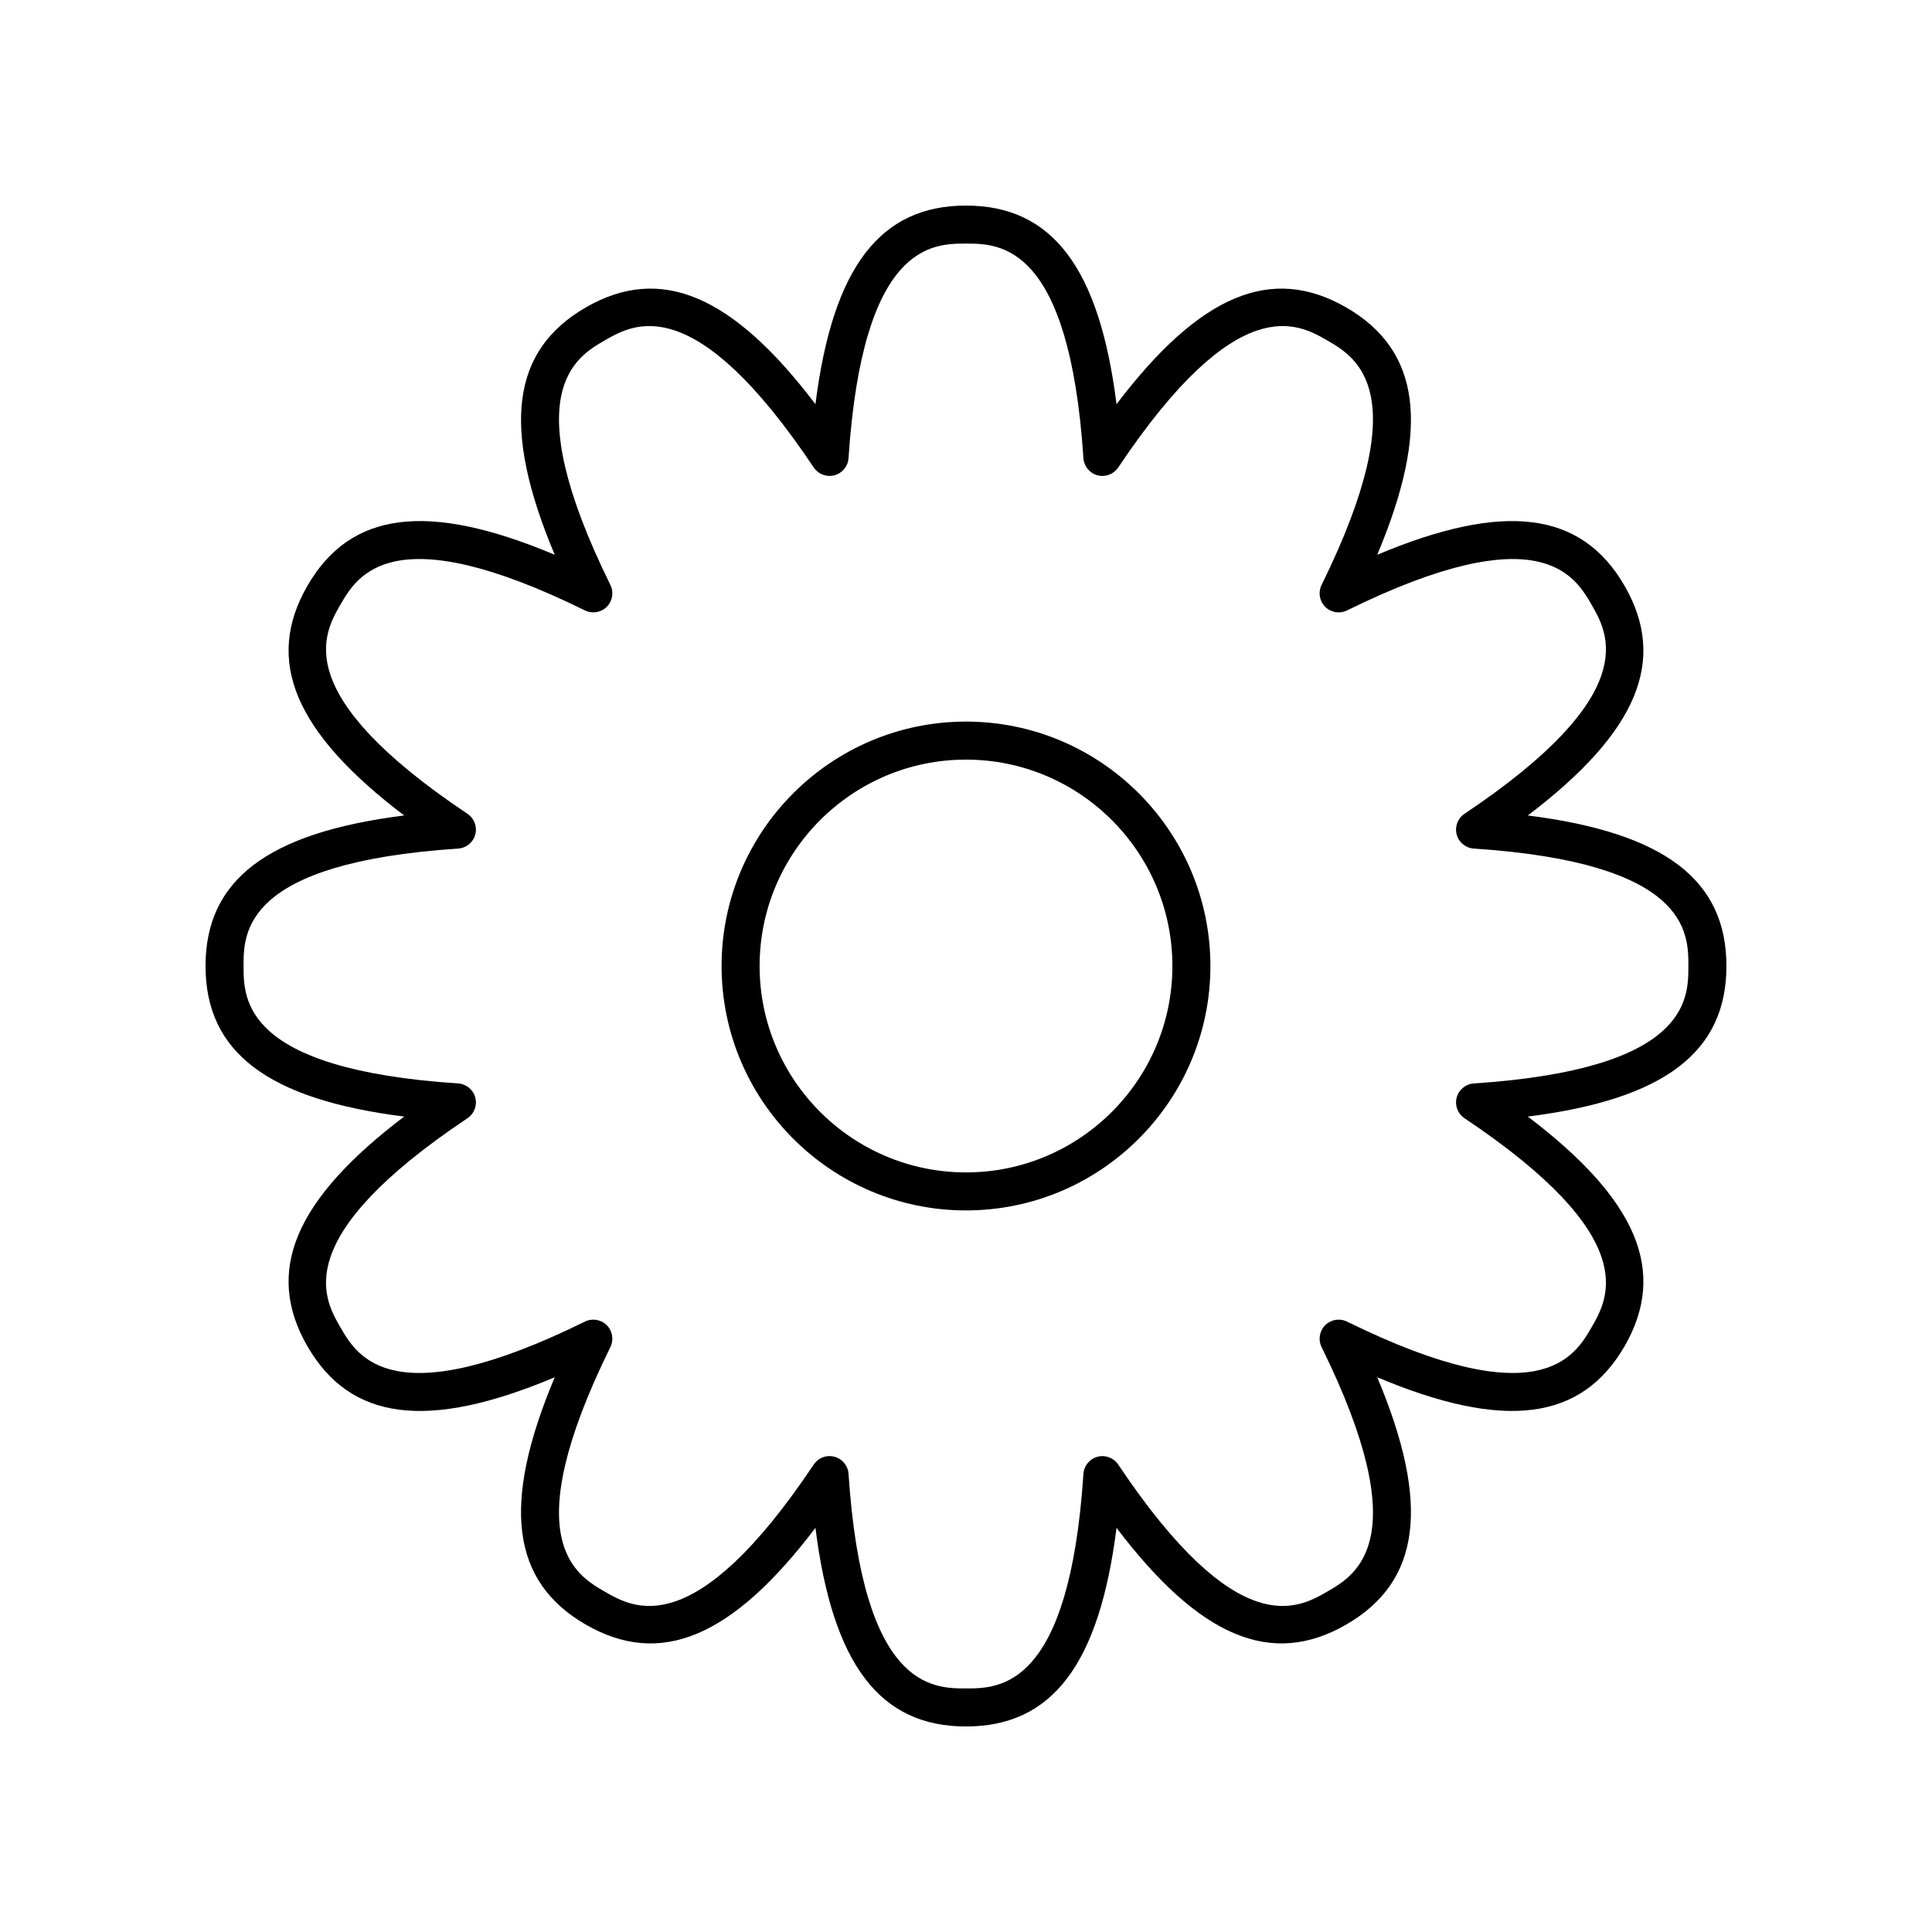 <?xml version="1.0" encoding="UTF-8"?>
<!-- Uploaded to: SVG Repo, www.svgrepo.com, Generator: SVG Repo Mixer Tools -->
<svg fill="#000000" width="800px" height="800px" version="1.1" viewBox="144 144 512 512" xmlns="http://www.w3.org/2000/svg">
 <g>
  <path d="m400 335.23c-35.715 0-64.773 29.059-64.773 64.773s29.059 64.77 64.773 64.77 64.77-29.055 64.77-64.77-29.055-64.773-64.77-64.773zm0 119.47c-30.16 0-54.695-24.535-54.695-54.695-0.004-30.16 24.535-54.699 54.695-54.699 30.156 0 54.695 24.539 54.695 54.699 0 30.156-24.539 54.695-54.695 54.695z"/>
  <path d="m548.88 360.11c29.137-22.09 37.023-41.148 25.645-60.867-11.391-19.715-31.836-22.406-65.543-8.223 14.188-33.703 11.492-54.156-8.223-65.543-19.711-11.379-38.773-3.492-60.867 25.637-4.566-36.273-17.133-52.633-39.895-52.633-22.766 0-35.332 16.363-39.895 52.637-22.094-29.141-41.164-37.023-60.867-25.641-19.715 11.387-22.41 31.84-8.223 65.543-33.695-14.184-54.16-11.5-65.543 8.223-11.379 19.719-3.492 38.781 25.645 60.867-36.285 4.562-52.641 17.125-52.641 39.895 0 22.766 16.359 35.332 52.641 39.895-29.141 22.086-37.027 41.145-25.645 60.867 11.391 19.719 31.844 22.402 65.543 8.223-14.191 33.703-11.492 54.156 8.223 65.539 19.715 11.387 38.781 3.496 60.867-25.637 4.562 36.273 17.129 52.637 39.895 52.637s35.332-16.363 39.895-52.637c22.086 29.129 41.145 37.016 60.867 25.637 19.715-11.387 22.41-31.836 8.223-65.543 33.695 14.184 54.141 11.492 65.543-8.219 11.379-19.719 3.492-38.781-25.645-60.867 36.281-4.566 52.641-17.129 52.641-39.895 0-22.77-16.359-35.332-52.641-39.895zm-14.309 71.016c-2.148 0.145-3.977 1.641-4.531 3.723-0.562 2.082 0.27 4.293 2.066 5.492 47.371 31.688 38.133 47.695 33.688 55.387-4.438 7.688-13.691 23.684-64.82-1.492-1.922-0.945-4.25-0.574-5.785 0.957-1.523 1.523-1.91 3.852-0.961 5.789 25.184 51.141 9.184 60.379 1.492 64.82s-23.699 13.676-55.383-33.684c-1.199-1.789-3.406-2.621-5.492-2.062-2.086 0.559-3.582 2.383-3.723 4.535-3.766 56.859-22.246 56.859-31.125 56.859s-27.359 0-31.125-56.867c-0.145-2.152-1.637-3.977-3.723-4.535-0.434-0.117-0.871-0.172-1.305-0.172-1.652 0-3.238 0.816-4.188 2.234-31.688 47.367-47.691 38.133-55.387 33.691-7.691-4.441-23.691-13.68 1.492-64.82 0.949-1.938 0.566-4.262-0.961-5.789-1.531-1.527-3.852-1.902-5.785-0.957-51.129 25.176-60.383 9.184-64.82 1.492-4.441-7.691-13.684-23.699 33.688-55.387 1.797-1.199 2.629-3.406 2.066-5.492-0.555-2.082-2.383-3.582-4.531-3.723-56.871-3.762-56.871-22.242-56.871-31.121s0-27.363 56.871-31.121c2.148-0.145 3.977-1.641 4.531-3.723 0.562-2.082-0.27-4.293-2.066-5.492-47.371-31.691-38.129-47.695-33.688-55.391 4.441-7.688 13.668-23.691 64.82 1.492 1.93 0.945 4.262 0.566 5.785-0.957 1.523-1.523 1.91-3.852 0.961-5.789-25.18-51.137-9.18-60.379-1.492-64.816 7.695-4.445 23.699-13.672 55.383 33.684 1.199 1.789 3.406 2.621 5.492 2.062 2.086-0.559 3.582-2.383 3.723-4.535 3.766-56.863 22.246-56.863 31.129-56.863 8.879 0 27.359 0 31.125 56.867 0.145 2.152 1.637 3.977 3.723 4.535 2.086 0.555 4.289-0.273 5.492-2.062 31.684-47.363 47.691-38.133 55.383-33.688 7.691 4.441 23.691 13.68-1.492 64.82-0.949 1.938-0.566 4.262 0.961 5.789 1.535 1.531 3.863 1.91 5.785 0.957 51.152-25.184 60.383-9.184 64.82-1.496 4.441 7.691 13.684 23.699-33.688 55.387-1.797 1.199-2.629 3.406-2.066 5.492 0.555 2.082 2.383 3.582 4.531 3.723 56.871 3.762 56.871 22.242 56.871 31.125 0 8.879 0 27.359-56.871 31.121z"/>
 </g>
</svg>